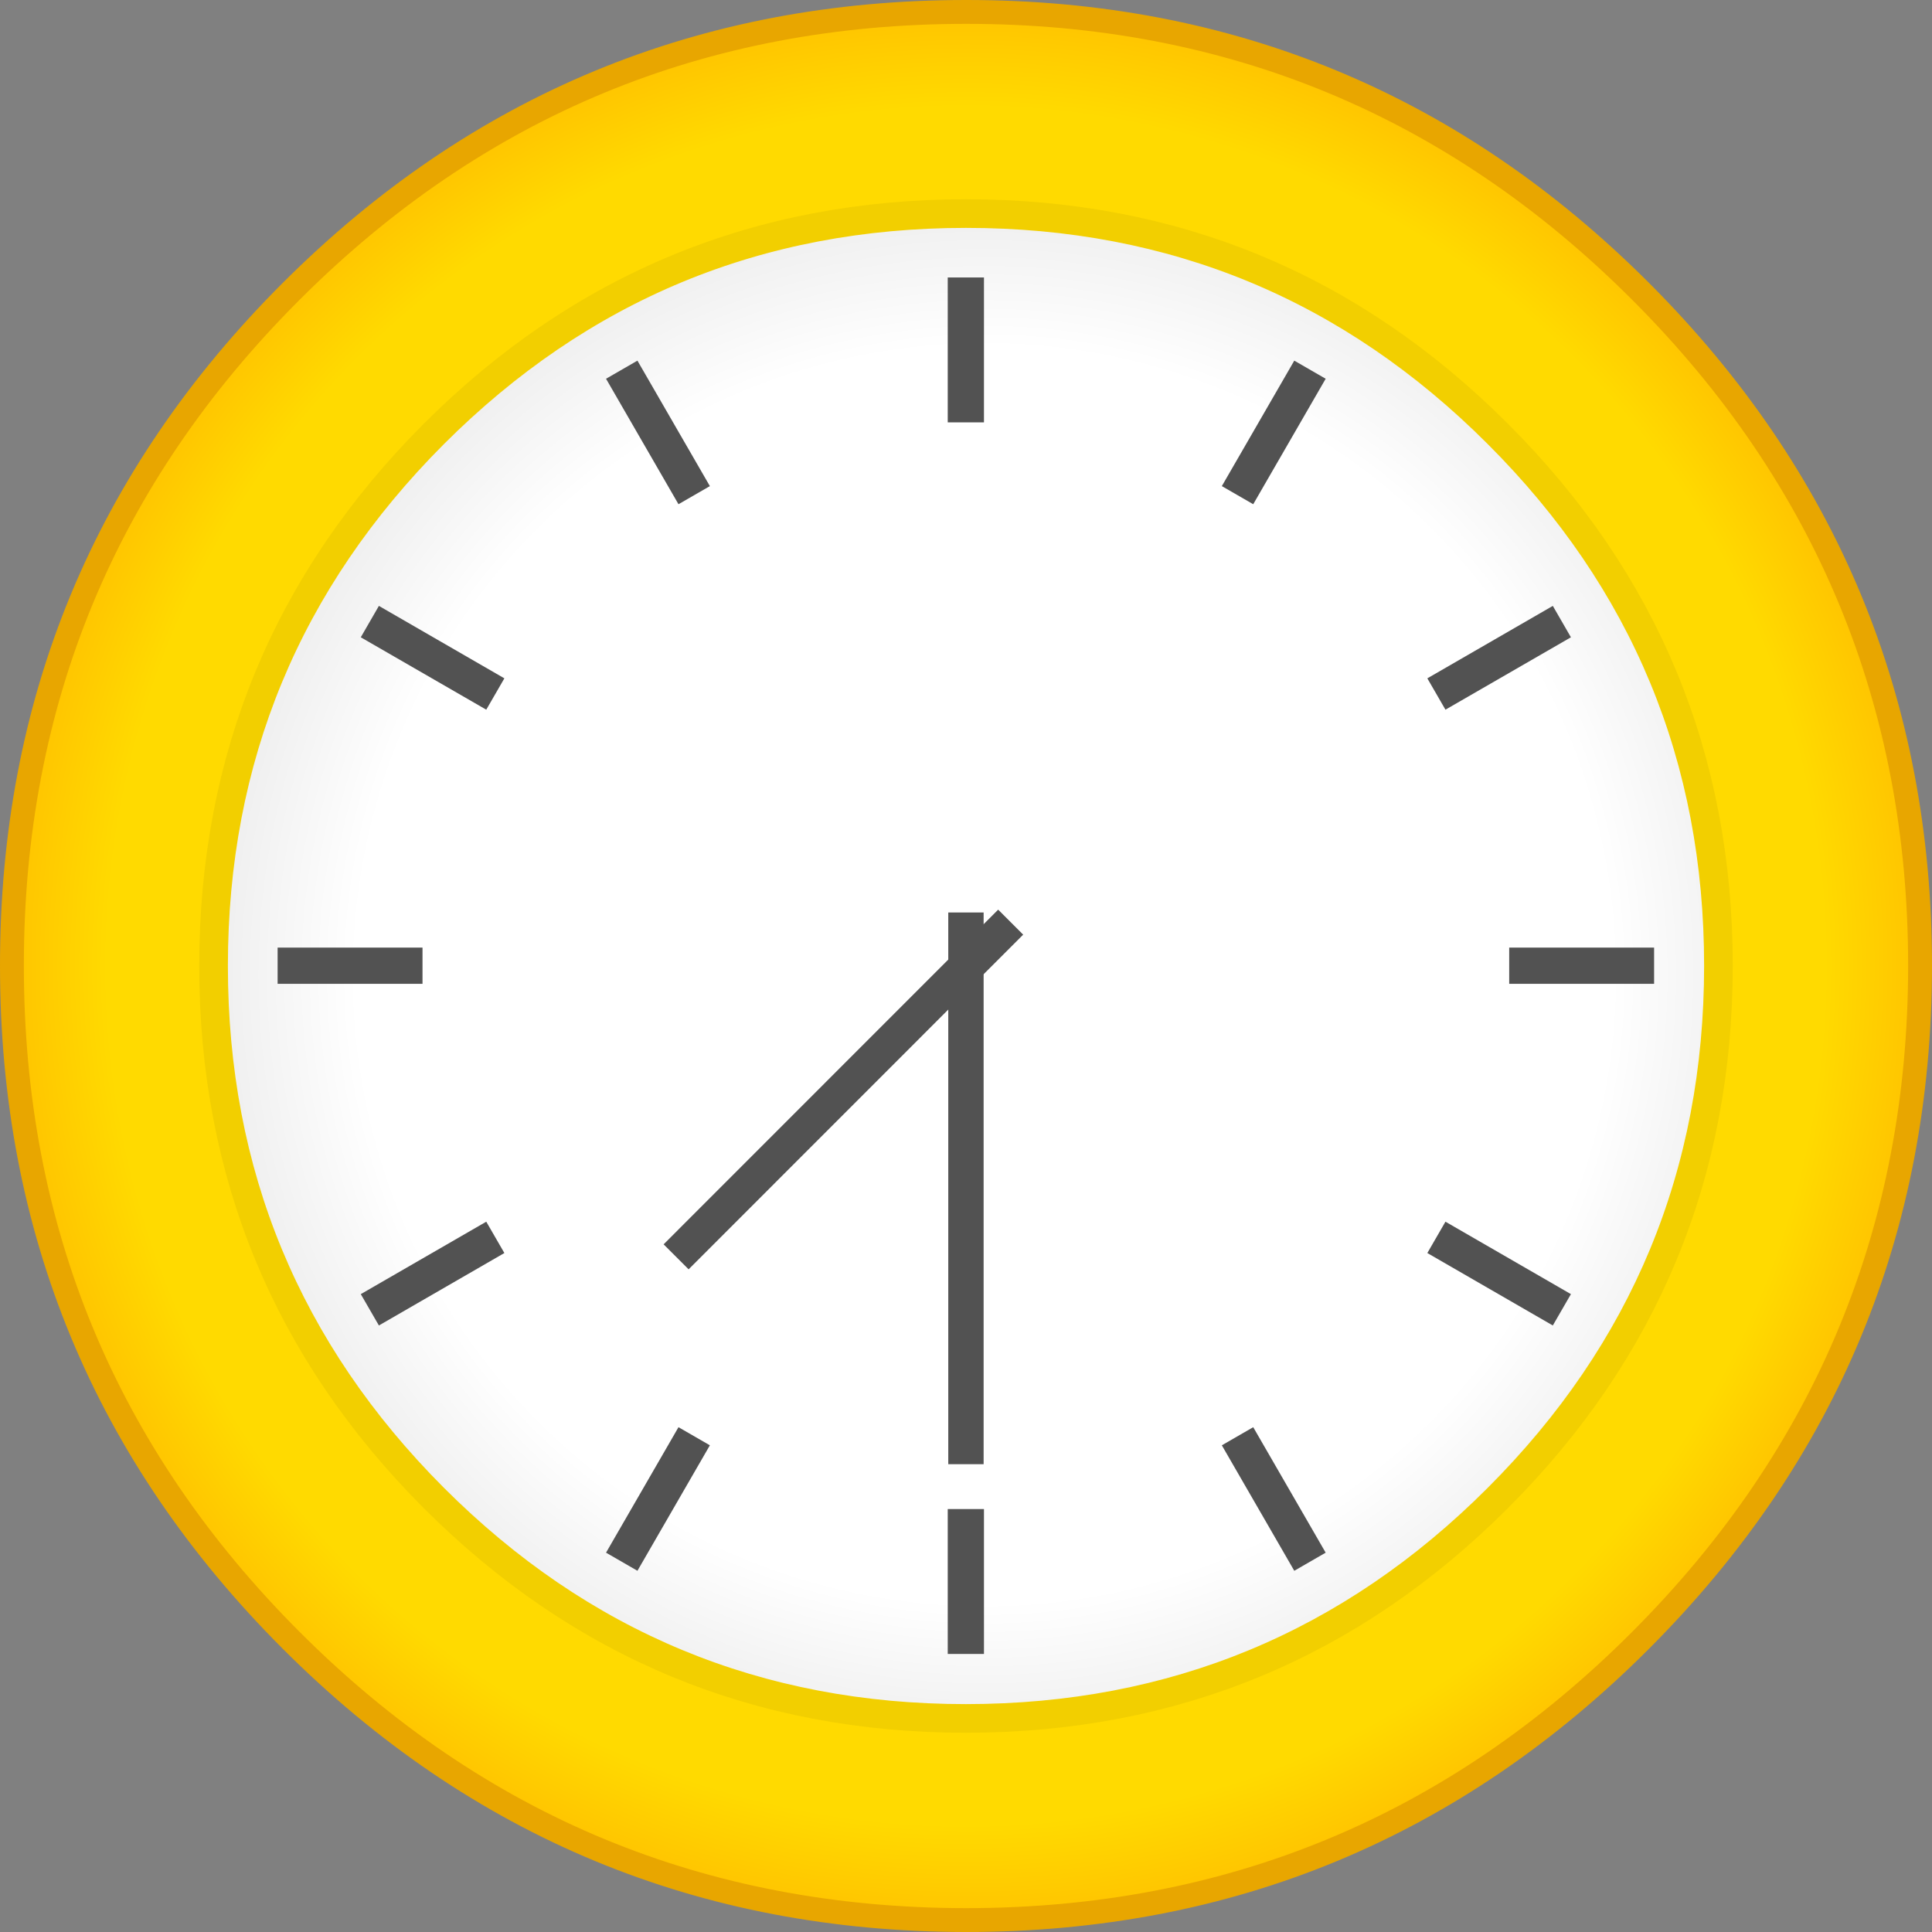 <svg xmlns="http://www.w3.org/2000/svg" xmlns:xlink="http://www.w3.org/1999/xlink" viewBox="0 0 400.02 400.02">
  <rect x="0" y="0" width="400.02" height="400.02" fill="#808080" stroke="none"/>
  <defs>
    <style>
      .cls-1 {
        stroke: #e8a600;
        stroke-width: 4.94px;
        fill: url(#New_Gradient_Swatch_1);
      }

      .cls-2 {
        stroke: #f2cf00;
        stroke-width: 5.93px;
        fill: url(#New_Gradient_Swatch_3);
      }

      .cls-3 {
        fill: #525252;
      }
    </style>
    <radialGradient id="New_Gradient_Swatch_1" data-name="New Gradient Swatch 1" cx="200.01" cy="200.01" r="197.54" gradientUnits="userSpaceOnUse">
      <stop offset="0.9" stop-color="#ffda00"/>
      <stop offset="1" stop-color="#ffc400"/>
    </radialGradient>
    <radialGradient id="New_Gradient_Swatch_3" data-name="New Gradient Swatch 3" cx="1733.92" cy="819.05" r="326.06" gradientTransform="translate(-628.46 -191.33) scale(0.48)" gradientUnits="userSpaceOnUse">
      <stop offset="0.83" stop-color="#fff"/>
      <stop offset="1" stop-color="#f0f0f0"/>
    </radialGradient>
  </defs>
  <g id="レイヤー_2" data-name="レイヤー 2">
    <g id="_7:30" data-name="7:30">
      <g>
        <path class="cls-1" d="M397.55,200q0-81.81-57.89-139.7T200,2.47q-81.81,0-139.7,57.84T2.47,200q0,81.81,57.84,139.65T200,397.55q81.81,0,139.65-57.89T397.55,200Z"/>
        <path class="cls-2" d="M310.13,89.85Q264.53,44.21,200,44.22T89.82,89.85Q44.22,135.51,44.22,200t45.6,110.15Q135.47,355.82,200,355.8t110.12-45.64Q355.78,264.52,355.8,200T310.13,89.85Z"/>
        <path class="cls-3" d="M201.76,198.26a2.49,2.49,0,1,0,.72,1.75,2.41,2.41,0,0,0-.72-1.75Z"/>
        <g>
          <polygon class="cls-3" points="203.73 87.45 203.73 57.45 196.23 57.45 196.23 87.45 203.73 87.45 203.73 87.45"/>
          <polygon class="cls-3" points="259.48 104.4 274.48 78.42 267.98 74.67 252.98 100.65 259.48 104.4 259.48 104.4"/>
          <polygon class="cls-3" points="299.28 146.94 325.26 131.95 321.51 125.45 295.53 140.45 299.28 146.94 299.28 146.94"/>
          <polygon class="cls-3" points="312.48 203.7 342.48 203.7 342.48 196.2 312.48 196.2 312.48 203.7 312.48 203.7"/>
          <polygon class="cls-3" points="295.53 259.44 321.51 274.44 325.26 267.95 299.28 252.95 295.53 259.44 295.53 259.44"/>
          <polygon class="cls-3" points="252.98 299.25 267.98 325.23 274.48 321.48 259.48 295.5 252.98 299.25 252.98 299.25"/>
          <polygon class="cls-3" points="196.23 312.45 196.23 342.45 203.73 342.45 203.73 312.45 196.23 312.45 196.23 312.45"/>
          <polygon class="cls-3" points="140.48 295.5 125.48 321.48 131.98 325.23 146.98 299.25 140.48 295.5 140.48 295.5"/>
          <polygon class="cls-3" points="100.68 252.95 74.7 267.95 78.45 274.44 104.43 259.44 100.68 252.95 100.68 252.95"/>
          <polygon class="cls-3" points="87.48 196.2 57.48 196.2 57.48 203.7 87.48 203.7 87.48 196.2 87.48 196.2"/>
          <polygon class="cls-3" points="104.43 140.45 78.45 125.45 74.7 131.95 100.68 146.94 104.43 140.45 104.43 140.45"/>
          <polygon class="cls-3" points="146.98 100.65 131.98 74.67 125.48 78.42 140.48 104.4 146.98 100.65 146.98 100.65"/>
        </g>
      </g>
      <rect class="cls-3" x="196.34" y="188.93" width="7.32" height="114.23"/>
      <rect class="cls-3" x="125.63" y="221.94" width="97.98" height="7.32" transform="translate(-108.38 189.58) rotate(-45.01)"/>
    </g>
  </g>
</svg>
